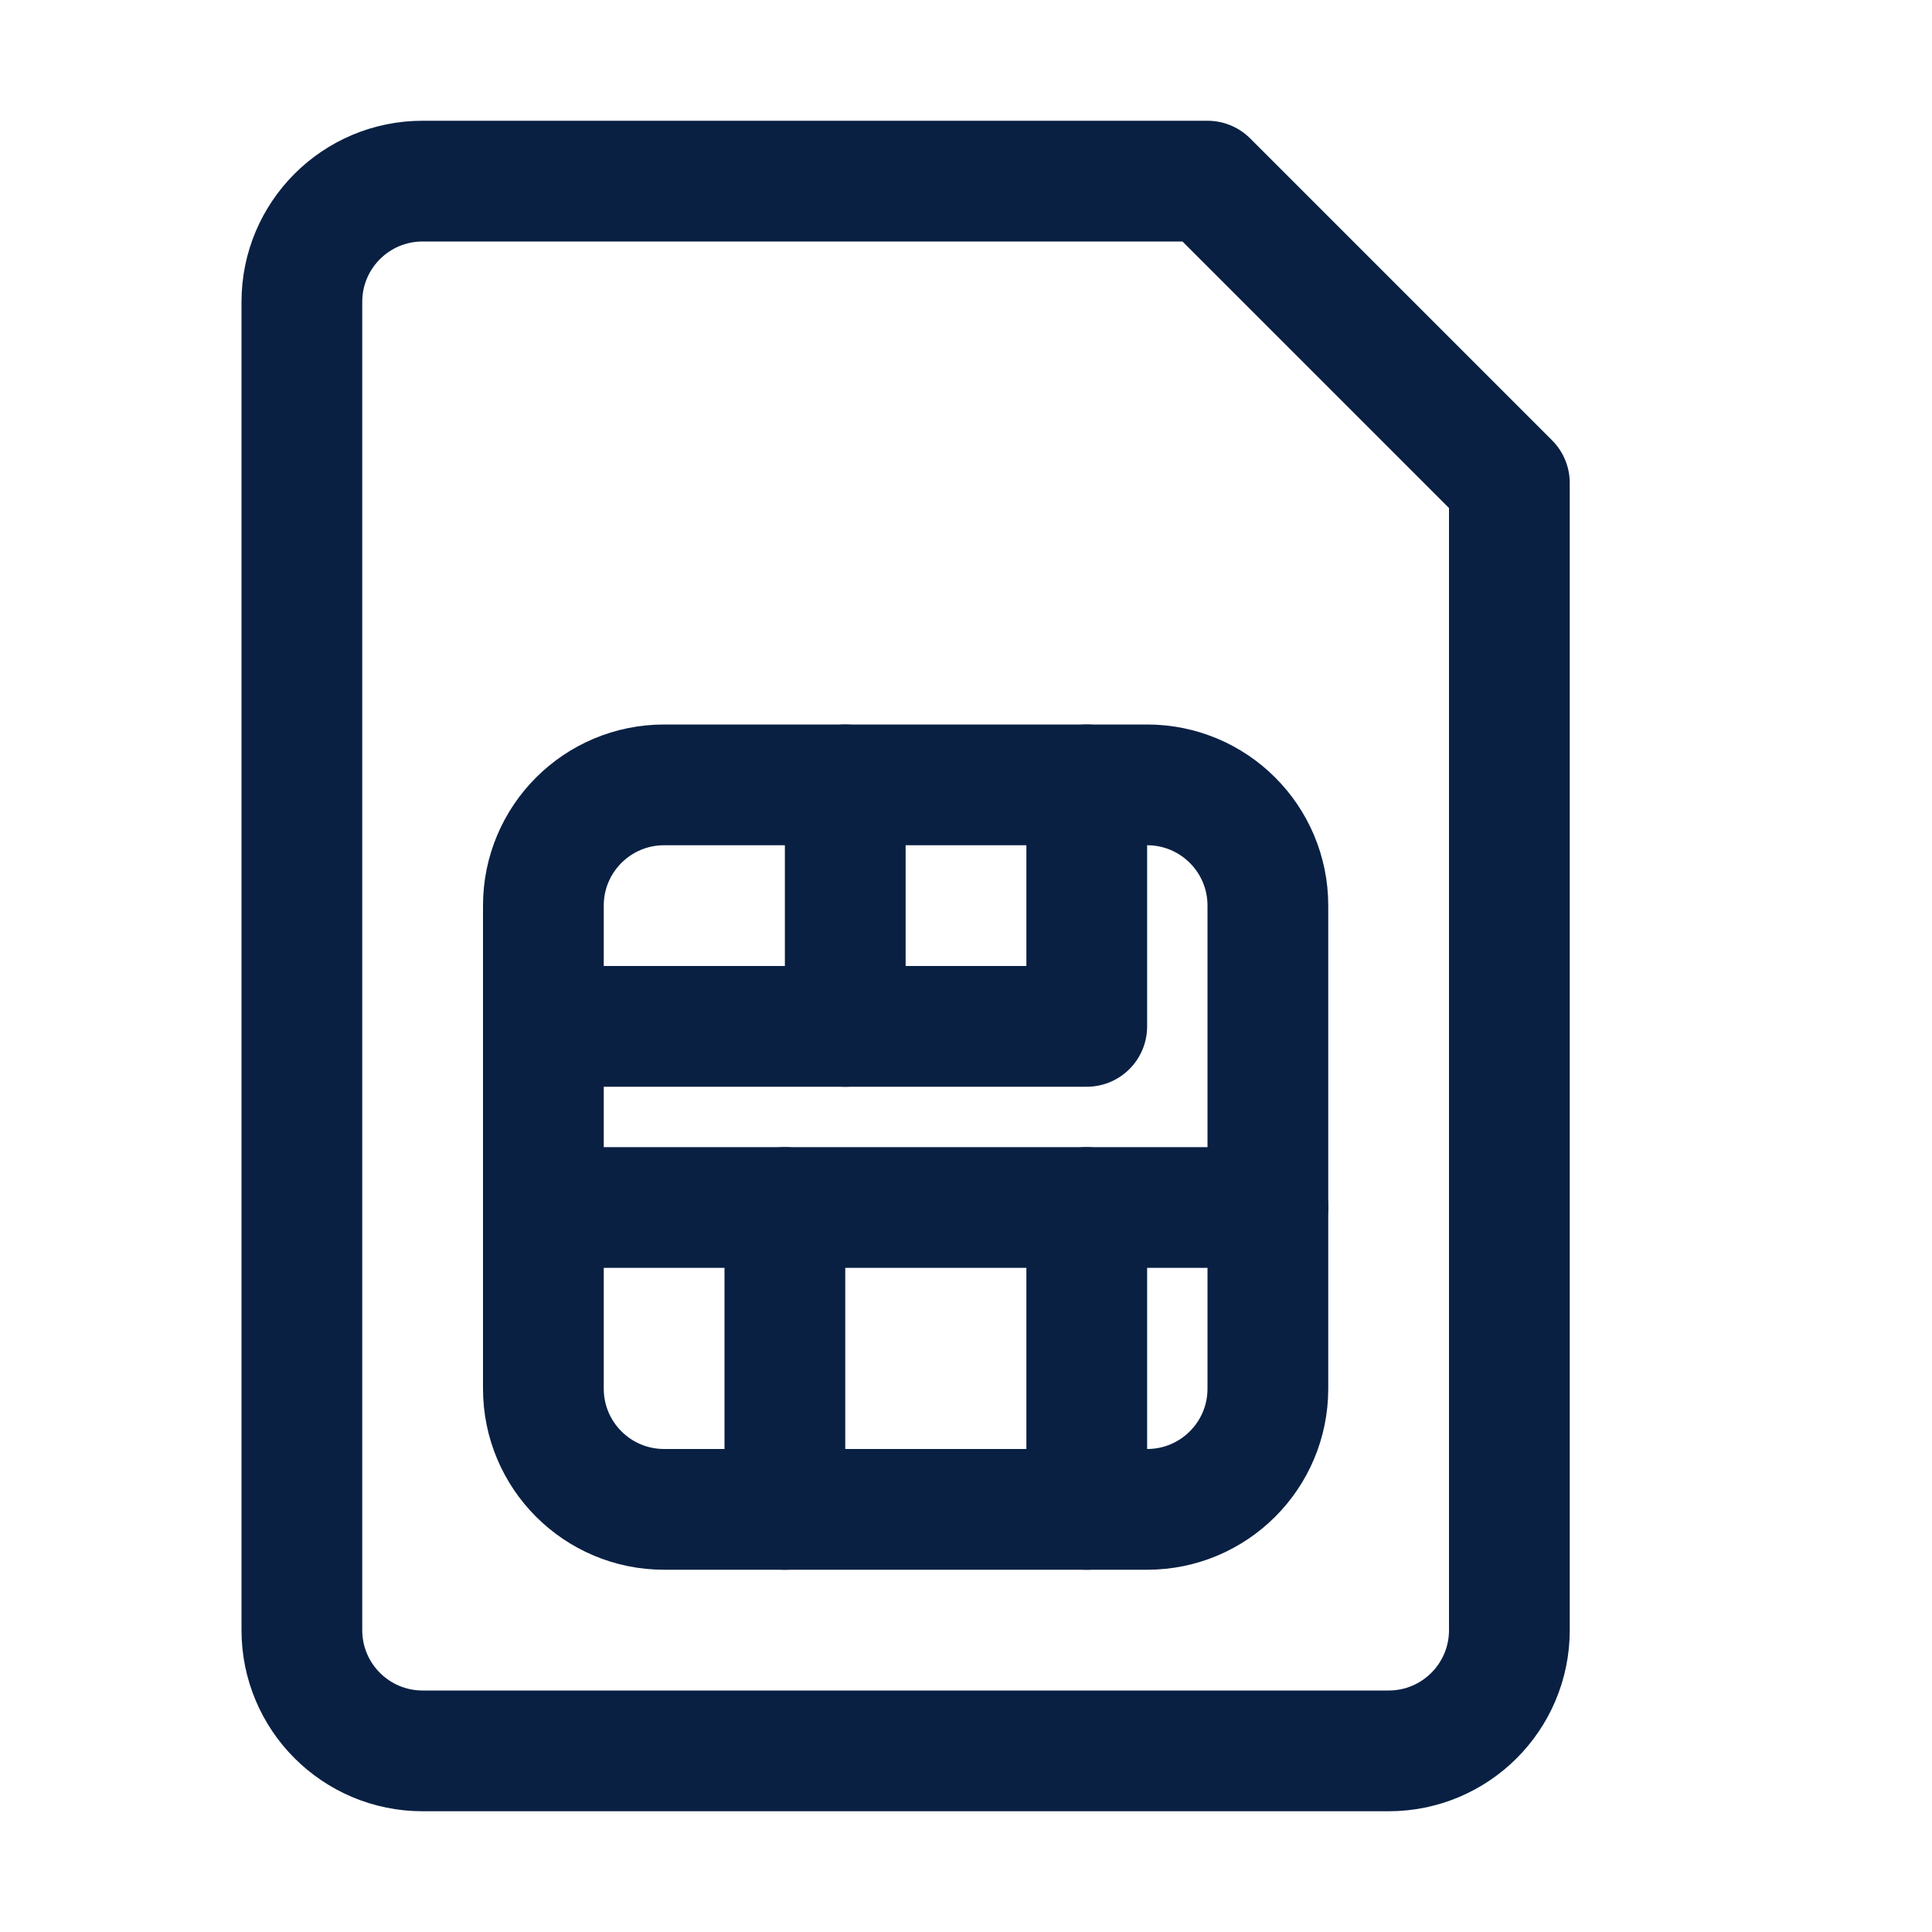 <svg width="32" height="32" viewBox="0 0 32 32" fill="none" xmlns="http://www.w3.org/2000/svg">
<g id="fnM Icon Library">
<path id="Vector" d="M20 3H7C5.895 3 5 3.895 5 5V27C5 28.105 5.895 29 7 29H23C24.105 29 25 28.105 25 27V8L20 3Z" stroke="#092043" stroke-width="2" stroke-linecap="round" stroke-linejoin="round"/>
<path id="Vector_2" d="M19 13H11C9.895 13 9 13.895 9 15V23C9 24.105 9.895 25 11 25H19C20.105 25 21 24.105 21 23V15C21 13.895 20.105 13 19 13Z" stroke="#092043" stroke-width="2" stroke-linecap="round" stroke-linejoin="round"/>
<path id="Vector_3" d="M9 17H18V13" stroke="#092043" stroke-width="2" stroke-linecap="round" stroke-linejoin="round"/>
<path id="Vector_4" d="M14 17V13" stroke="#092043" stroke-width="2" stroke-linecap="round" stroke-linejoin="round"/>
<path id="Vector_5" d="M9 20H21" stroke="#092043" stroke-width="2" stroke-linecap="round" stroke-linejoin="round"/>
<path id="Vector_6" d="M13 20V25" stroke="#092043" stroke-width="2" stroke-linecap="round" stroke-linejoin="round"/>
<path id="Vector_7" d="M18 20V25" stroke="#092043" stroke-width="2" stroke-linecap="round" stroke-linejoin="round"/>
</g>
</svg>
